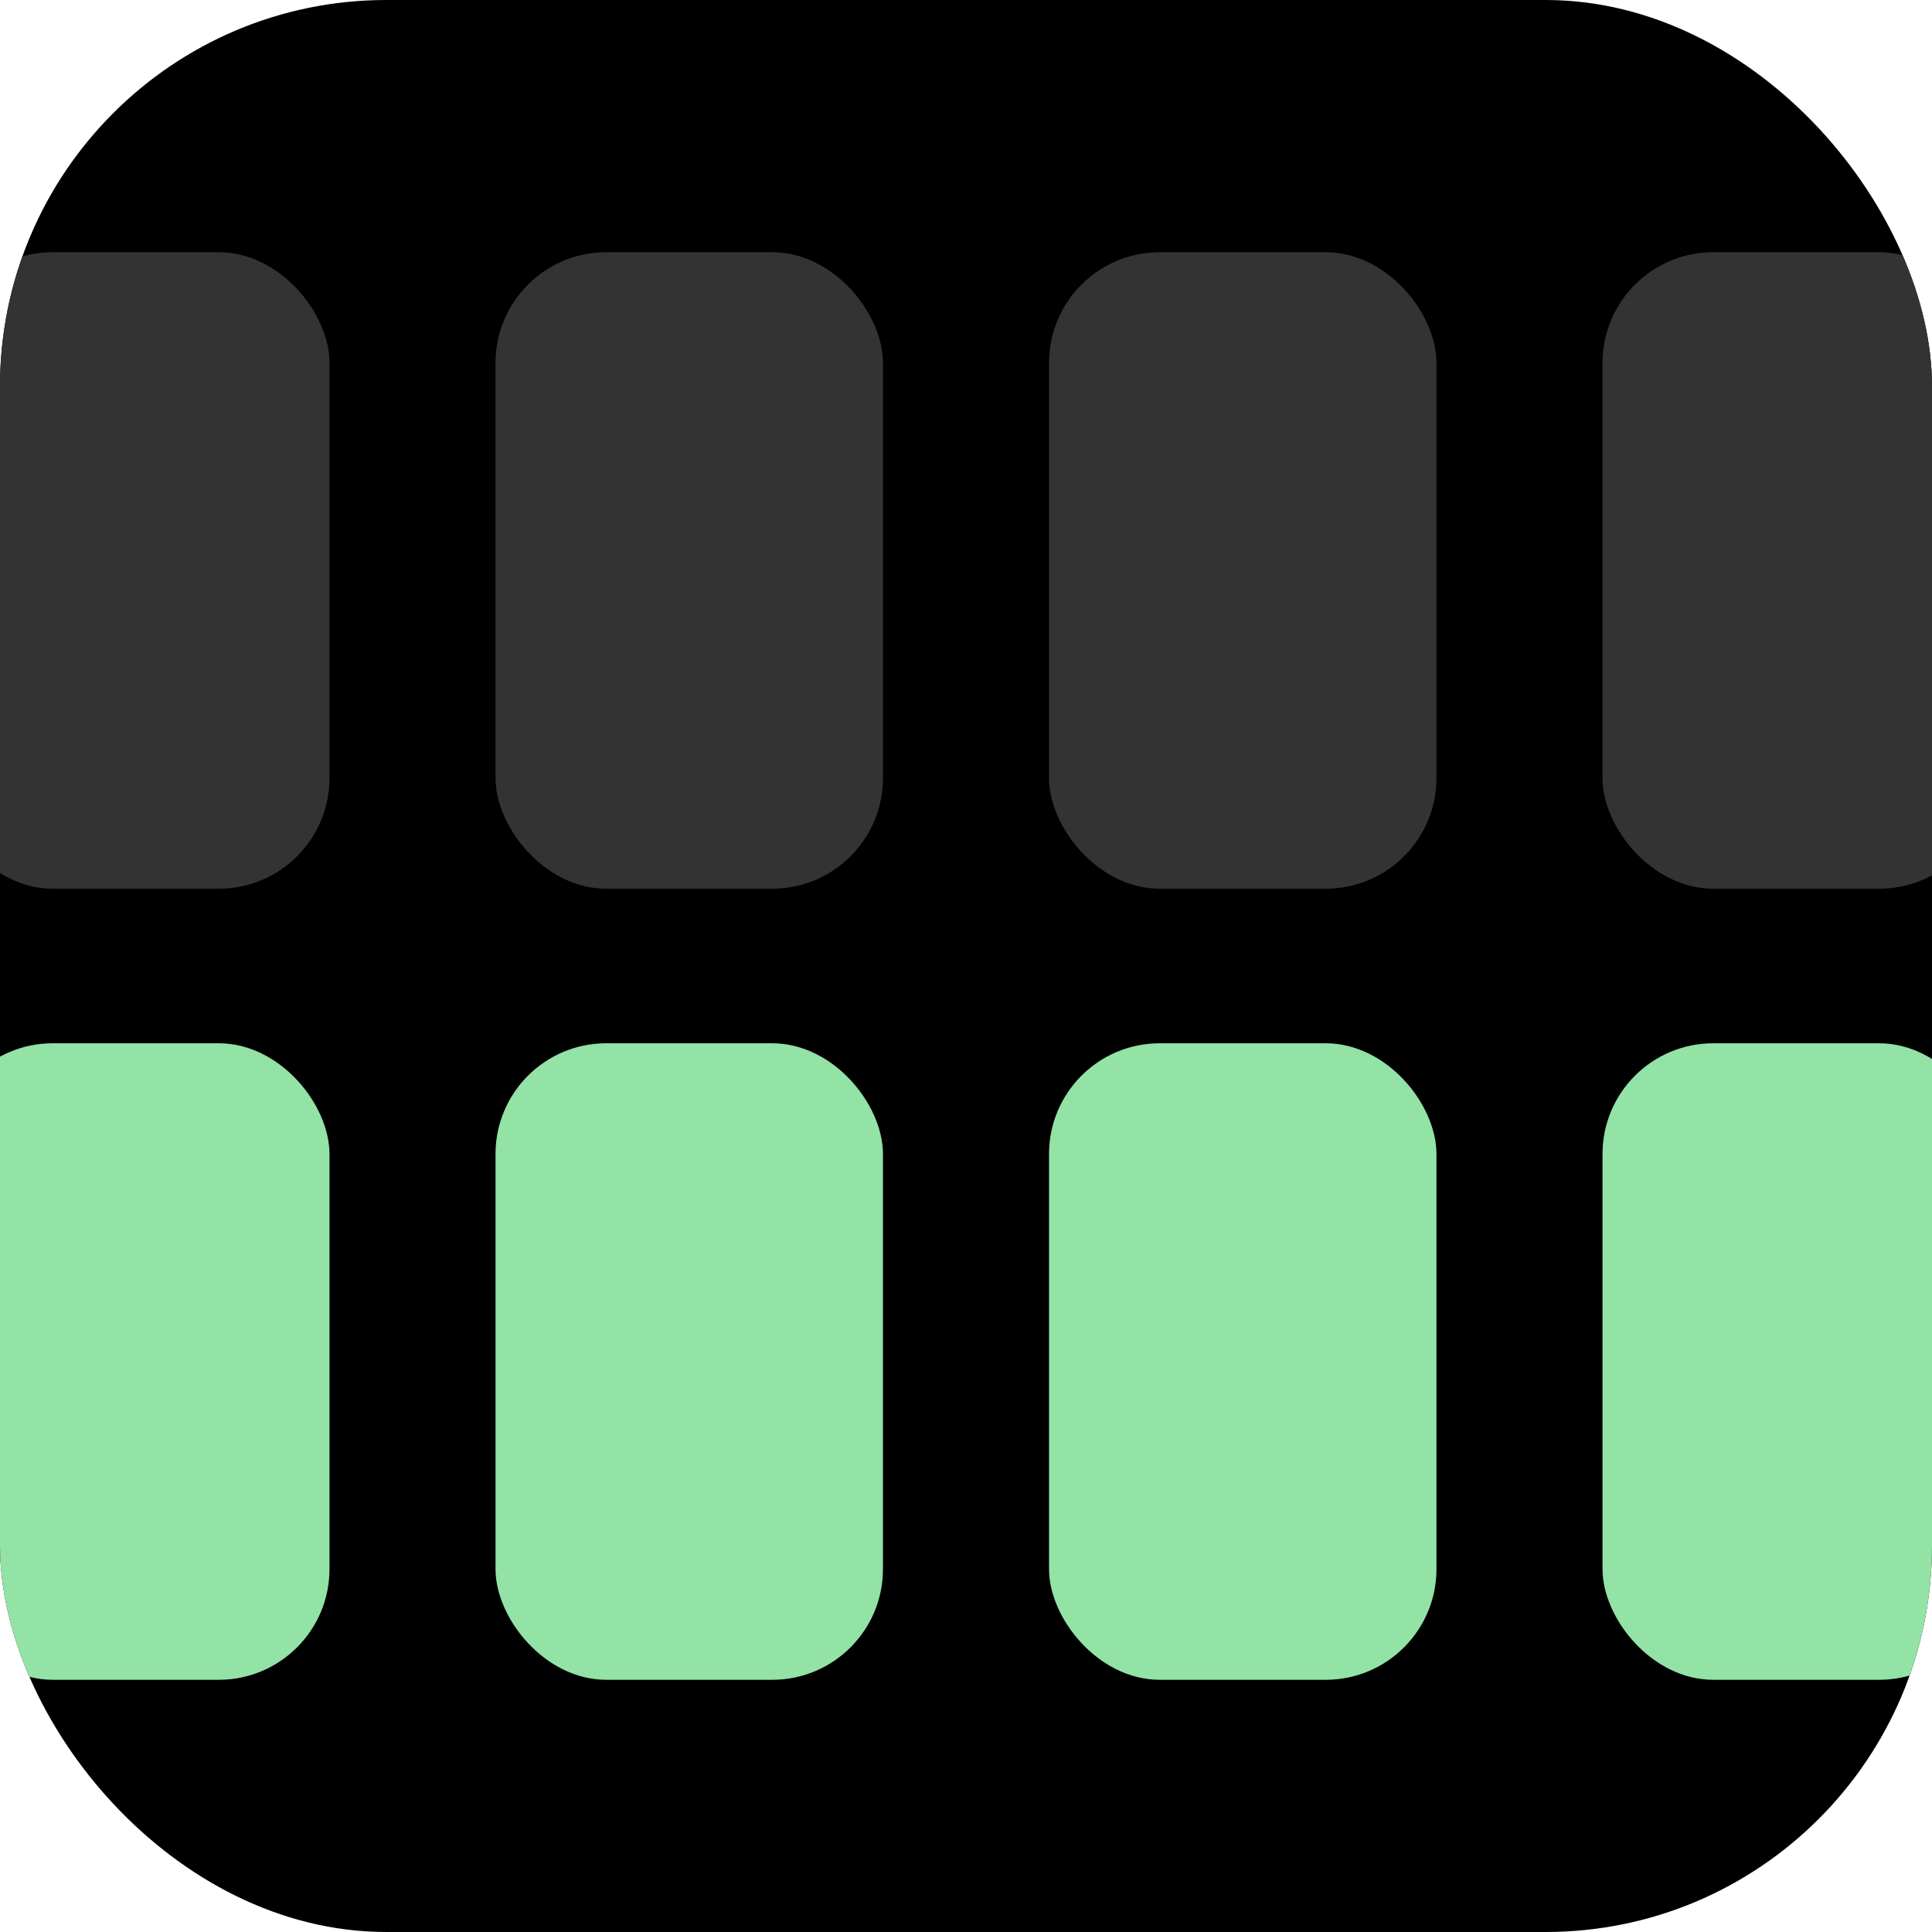 <svg width="100" height="100" viewBox="0 0 100 100" fill="none" xmlns="http://www.w3.org/2000/svg">
<g clip-path="url(#clip0_767_889)">
<rect width="100" height="100" rx="20" fill="black"/>
<g clip-path="url(#clip1_767_889)">
<rect x="-3" y="13.054" width="20.054" height="32.946" rx="5.73" fill="#333333"/>
<rect x="25.648" y="13.054" width="20.054" height="32.946" rx="5.73" fill="#333333"/>
<rect x="54.297" y="13.054" width="20.054" height="32.946" rx="5.73" fill="#333333"/>
<rect x="82.946" y="13.054" width="20.054" height="32.946" rx="5.73" fill="#333333"/>
</g>
<g clip-path="url(#clip2_767_889)">
<rect x="-3" y="54" width="20.054" height="32.946" rx="5.73" fill="#93E2A6"/>
<rect x="25.648" y="54" width="20.054" height="32.946" rx="5.73" fill="#93E2A6"/>
<rect x="54.297" y="54" width="20.054" height="32.946" rx="5.73" fill="#93E2A6"/>
<rect x="82.946" y="54" width="20.054" height="32.946" rx="5.73" fill="#93E2A6"/>
</g>
</g>
<defs>
<clipPath id="clip0_767_889">
<rect width="100" height="100" rx="20" fill="white"/>
</clipPath>
<clipPath id="clip1_767_889">
<rect width="106" height="32.946" fill="white" transform="translate(-3 13.054)"/>
</clipPath>
<clipPath id="clip2_767_889">
<rect width="106" height="32.946" fill="white" transform="translate(-3 54)"/>
</clipPath>
</defs>
</svg>
